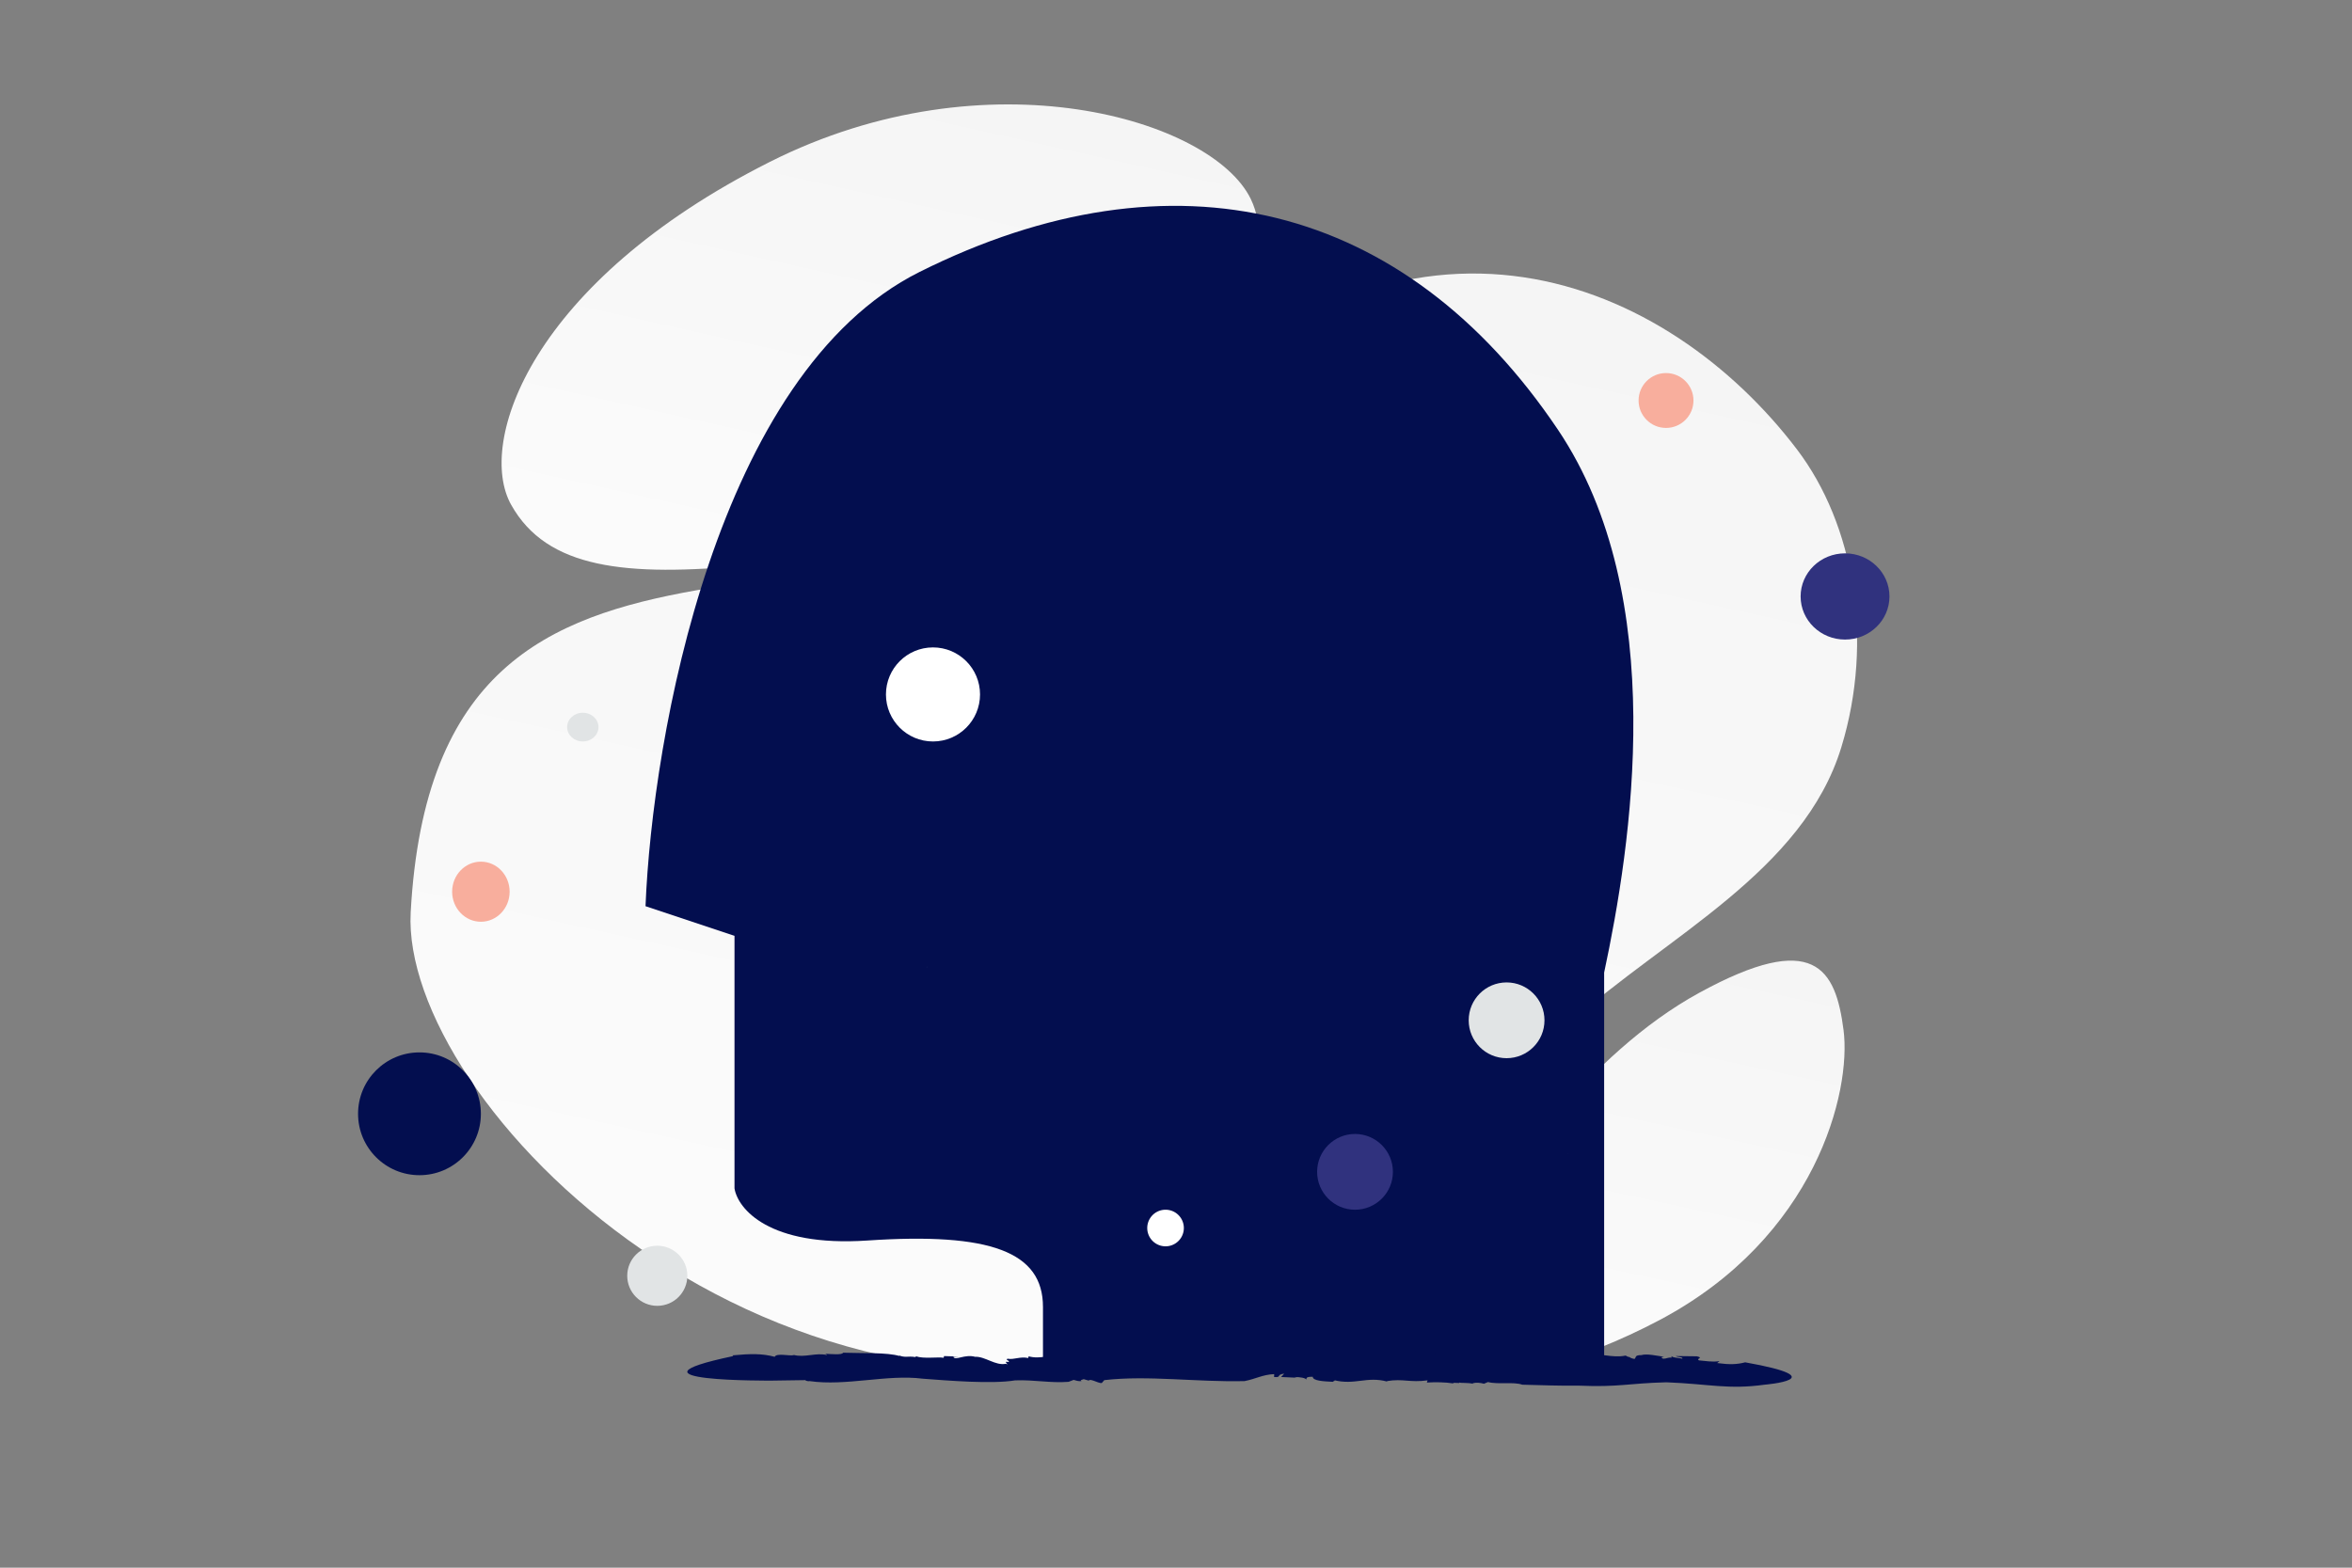 <svg width="900" height="600" viewBox="0 0 900 600" fill="none" xmlns="http://www.w3.org/2000/svg"><rect x="0" y="0" width="900" height="600" fill="#808080" stroke="none"/><path fill="transparent" d="M0 0h900v600H0z"/><path d="M157.151 349.224c-3.894 71.753 136.388 217.654 309.295 163.651 80.418-25.118 73.606-66.809 134.755-121.754 36.449-32.748 88.818-57.511 103.384-105.113 12.583-41.087 4.866-85.25-16.948-113.975-49.061-64.601-148.105-108.837-245.694-7.053-97.59 101.784-274.729-.811-284.792 184.244z" fill="url(#a)"/><path d="M195.606 193.214c13.645 24.352 43.528 27.698 91.404 23.07 36.006-3.486 68.84-6.184 104.849-25.817 25.204-13.732 45.154-32.31 59.715-50.354 15.779-19.548 37.804-41.857 27.007-64.02-14.838-30.447-100.642-56.09-183.961-14.156-91.525 46.078-112.362 107.477-99.014 131.277z" fill="url(#b)"/><path d="M543.362 494.931c31.788-44.471 64.343-91.737 106.965-115.017 43.962-24.025 52.07-9.218 55.113 14.322 3.043 23.54-10.52 79.315-70.517 111.048-60.012 31.744-121.305 31.268-91.561-10.353z" fill="url(#c)"/><path d="M613.83 372.237v150.544H399.096v-22.588c0-21.019-19.975-28.586-67.19-25.41-37.771 2.541-49.635-12.251-50.846-19.965V358.17l-34.049-11.343c2.573-64.734 27.149-203.913 104.871-242.754 97.152-48.55 185.809-26.545 244.243 60.348 43.102 64.095 27.995 159.567 17.705 207.816z" fill="#030e4f"/><ellipse rx="17" ry="16.5" transform="matrix(1 0 0 -1 706.011 228.281)" fill="#30327E"/><circle r="10.5" transform="matrix(1 0 0 -1 637.511 153.281)" fill="#F8AE9D"/><circle r="23.5" transform="matrix(1 0 0 -1 160.512 426.281)" fill="#030e4f"/><ellipse rx="11" ry="11.5" transform="matrix(1 0 0 -1 184.012 341.281)" fill="#F8AE9D"/><ellipse cx="223.012" cy="278.281" rx="6" ry="5.5" transform="rotate(-180 223.012 278.281)" fill="#E1E4E5"/><circle r="11.5" transform="matrix(1 0 0 -1 251.512 488.281)" fill="#E1E4E5"/><circle r="14.5" transform="matrix(1 0 0 -1 576.5 390.5)" fill="#E1E4E5"/><circle cx="357.012" cy="265.781" r="18" fill="#fff"/><path d="m354.651 369.781-.069.551c.023-.022.069-.16.069-.551zm.023 137.902c0 .046 0 .091.023.137 0-.091 0-.114-.023-.137zm-2.733-116.725v-.023c0-.046-.023-.092-.023-.138l.023.161zm10.978 141.392 1.08.069c0-.023-.276-.046-1.08-.069zM637 532.328c.092 0 .183 0 .252-.023-.16 0-.229.023-.252.023zm-231.98 2.733h-.069c-.091 0-.206.023-.275.023l.344-.023z" fill="#B1CBC0"/><path d="M637.682 529.044c-14.49.369-18.324 1.934-33.365 1.29-7.164.092-14.81-.185-21.814-.369-3.329-1.197-9.185 0-13.134-1.013l-1.516.645c-1.355-.369-2.939-.553-4.317-.185l.092.185c-2.021-.461-4.317-.185-5.304-.461l.092.184-2.457-.092.413.277c-3.536-.553-7.164-.553-10.379-.369l.276-.829c-6.866.921-9.369-.737-15.546.277l.092.184c-7.83-2.119-12.354 1.473-20.414-.553 1.011.277-.436.369-.344.645-3.72-.184-7.669-.368-7.738-1.934-2.71 0-2.205.46-2.549 1.105.023-.645-2.342-1.013-4.455-1.013l.965.276-6.062-.276 1.194-1.29c-3.215.369-.827 1.566-3.881 1.29l.046-1.105c-4.432.184-7.05 1.842-11.343 2.671-17.865.46-37.062-2.303-53.663-.369l-.735.829c-.322 1.197-4.593-1.75-5.213-.645l-1.929-.552c-.551.184-1.699.46-.734.737-1.791.092-1.837-.185-3.123-.461l-1.929.737c-7.049.552-13.043-.829-20.459-.553-8.91 1.474-25.695.092-35.362-.644-13.594-1.75-29.392 2.947-43.307.921-.46.184-1.631-.185-1.608-.369l-12.744.184s-61.745.461-14.833-9.394l-.322-.276c6.981-.645 11.366-.737 16.166.552.757-1.566 5.717-.184 7.348-.645l-.161-.092c4.248 1.198 8.748-1.013 12.859.092-.161-.092-.253-.552-1.194-.552 2.985.184 7.072.553 7.302-.369 7.141.277 17.084-.184 21.653 1.29l-.321-.276c2.594 1.013 3.375.184 6.291.644.161-.092.368-.184.322-.276 2.847 1.013 8.289.184 10.562.553l.138-.645 5.649.184-2.113.092c.735 1.658 4.271-1.105 8.359 0 3.834-.184 7.784 3.5 11.756 2.671 1.906.829-1.676-1.289 1.171-.645.092-.921-1.331-.552-.596-1.289 2.778.461 4.569-.921 8.013-.276l.138-.645c4.478 1.289 8.45-.921 11.435.276 4.616.553 3.1-2.026 7.922-.737l1.883-.921c2.067-.184 1.47 1.106 3.766.645-.138-.552 2.893-.46 1.539-1.013 5.166-.921 10.493 1.289 17.313-.276 1.47 1.105 4.914.46 6.016 1.289.184-.46 6.866-.092 3.031-1.197-.321-.092-.918-.092-.872.092l-.46-.645c3.881-1.289 7.05.737 10.908.461-1.149.184-2.664.184-1.654.644l3.582-.092-.734-.552 5.327-.369-.735.737c2.595-.368 3.513-1.566 6.453-.553 1.331.553-2.457.922.275 1.198 3.49-.461 8.703-1.197 13.134-1.382-.413.829.781.737 2.021.921l.138-.644c4.707.921 1.722-1.474 6.406-.737l-.413-.461 1.24 1.474c4.225 1.381 2.273-1.382 6.958.46-1.86-.092-.873 1.474 1.4 1.198l-.574-.645c1.263.184 1.676.461 2.526.276-.758-.368-.39-.921 1.47-.829l-1.24-.829 3.513 1.198c2.71-.737 7.003.184 8.129-.737 0 0 5.832-.461 7.164.553-1.171-.645 2.044-.921 1.125-1.658 1.516.737 5.97 1.289 7.761.552l-.344-.092c6.613-.829 11.297 1.106 17.222.092-.276.829 2.87.369 2.089 1.382 6.131 1.013 11.183-2.118 13.41 1.105 2.802.184 3.307-.737 4.753-.921l-.666-.184c5.236.276 6.751.276 10.632.184 1.929.276 2.25 1.75 5.718 1.382-1.126-.553.298-.461 1.584-.461-.827-.092-1.079-.276.62-.737.23.185.62.277.964.369.023 0 .092-.092.046-.184 2.159.184 1.791.368.781.46.046.092-.023.184-.344.369 2.25-.737 6.268.092 6.544-.922 6.521.277 11.183 1.29 16.602 1.658.62-.552-.666-1.013-2.228-1.197l3.858.184c-.023-.737-2.204-.46-3.398-.552 4.592-1.198 9.46 1.197 14.833.092l1.125.552.322-.092c-.023.277 1.194.737 1.975.829.757-.645-.046-1.474 2.617-1.474 2.113-.644 5.97.277 8.726.645-1.493.092-1.01.461-.367.737 1.331 0 2.089-.645 3.122-.368l.138-.829c-.528.829 3.468.921 3.973 1.197.757-.645-2.067-.553-2.388-1.013 5.327.092 2.663 0 8.013.092 2.848.645-.528.829.85 1.566 2.503.184 4.96.737 7.853.276l-.918.737c4.73.645 7.554.552 10.723-.276 35.178 6.263 7.417 8.565 7.417 8.565-13.915 1.934-21.057-.276-37.543-.921z" fill="#030e4f"/><path d="m626.825 420.794-.69.528c.023.023.207-.115.69-.528zm-173.594 13.62-.138.161c.092-.092.138-.138.138-.161zm146.698 7.281.046-.023.138-.161-.184.184z" fill="#B1CBC0"/><path d="M446 477a7 7 0 1 0 0-14 7 7 0 0 0 0 14z" fill="#fff"/><path d="M518.5 463c8.008 0 14.5-6.492 14.5-14.5s-6.492-14.5-14.5-14.5-14.5 6.492-14.5 14.5 6.492 14.5 14.5 14.5z" fill="#30327E"/><defs><linearGradient id="a" x1="324.818" y1="779.322" x2="587.223" y2="-404.561" gradientUnits="userSpaceOnUse"><stop stop-color="#fff"/><stop offset="1" stop-color="#EEE"/></linearGradient><linearGradient id="b" x1="287.527" y1="351.038" x2="409.146" y2="-195.47" gradientUnits="userSpaceOnUse"><stop stop-color="#fff"/><stop offset="1" stop-color="#EEE"/></linearGradient><linearGradient id="c" x1="578.857" y1="640.92" x2="683.151" y2="158.612" gradientUnits="userSpaceOnUse"><stop stop-color="#fff"/><stop offset="1" stop-color="#EEE"/></linearGradient></defs></svg>